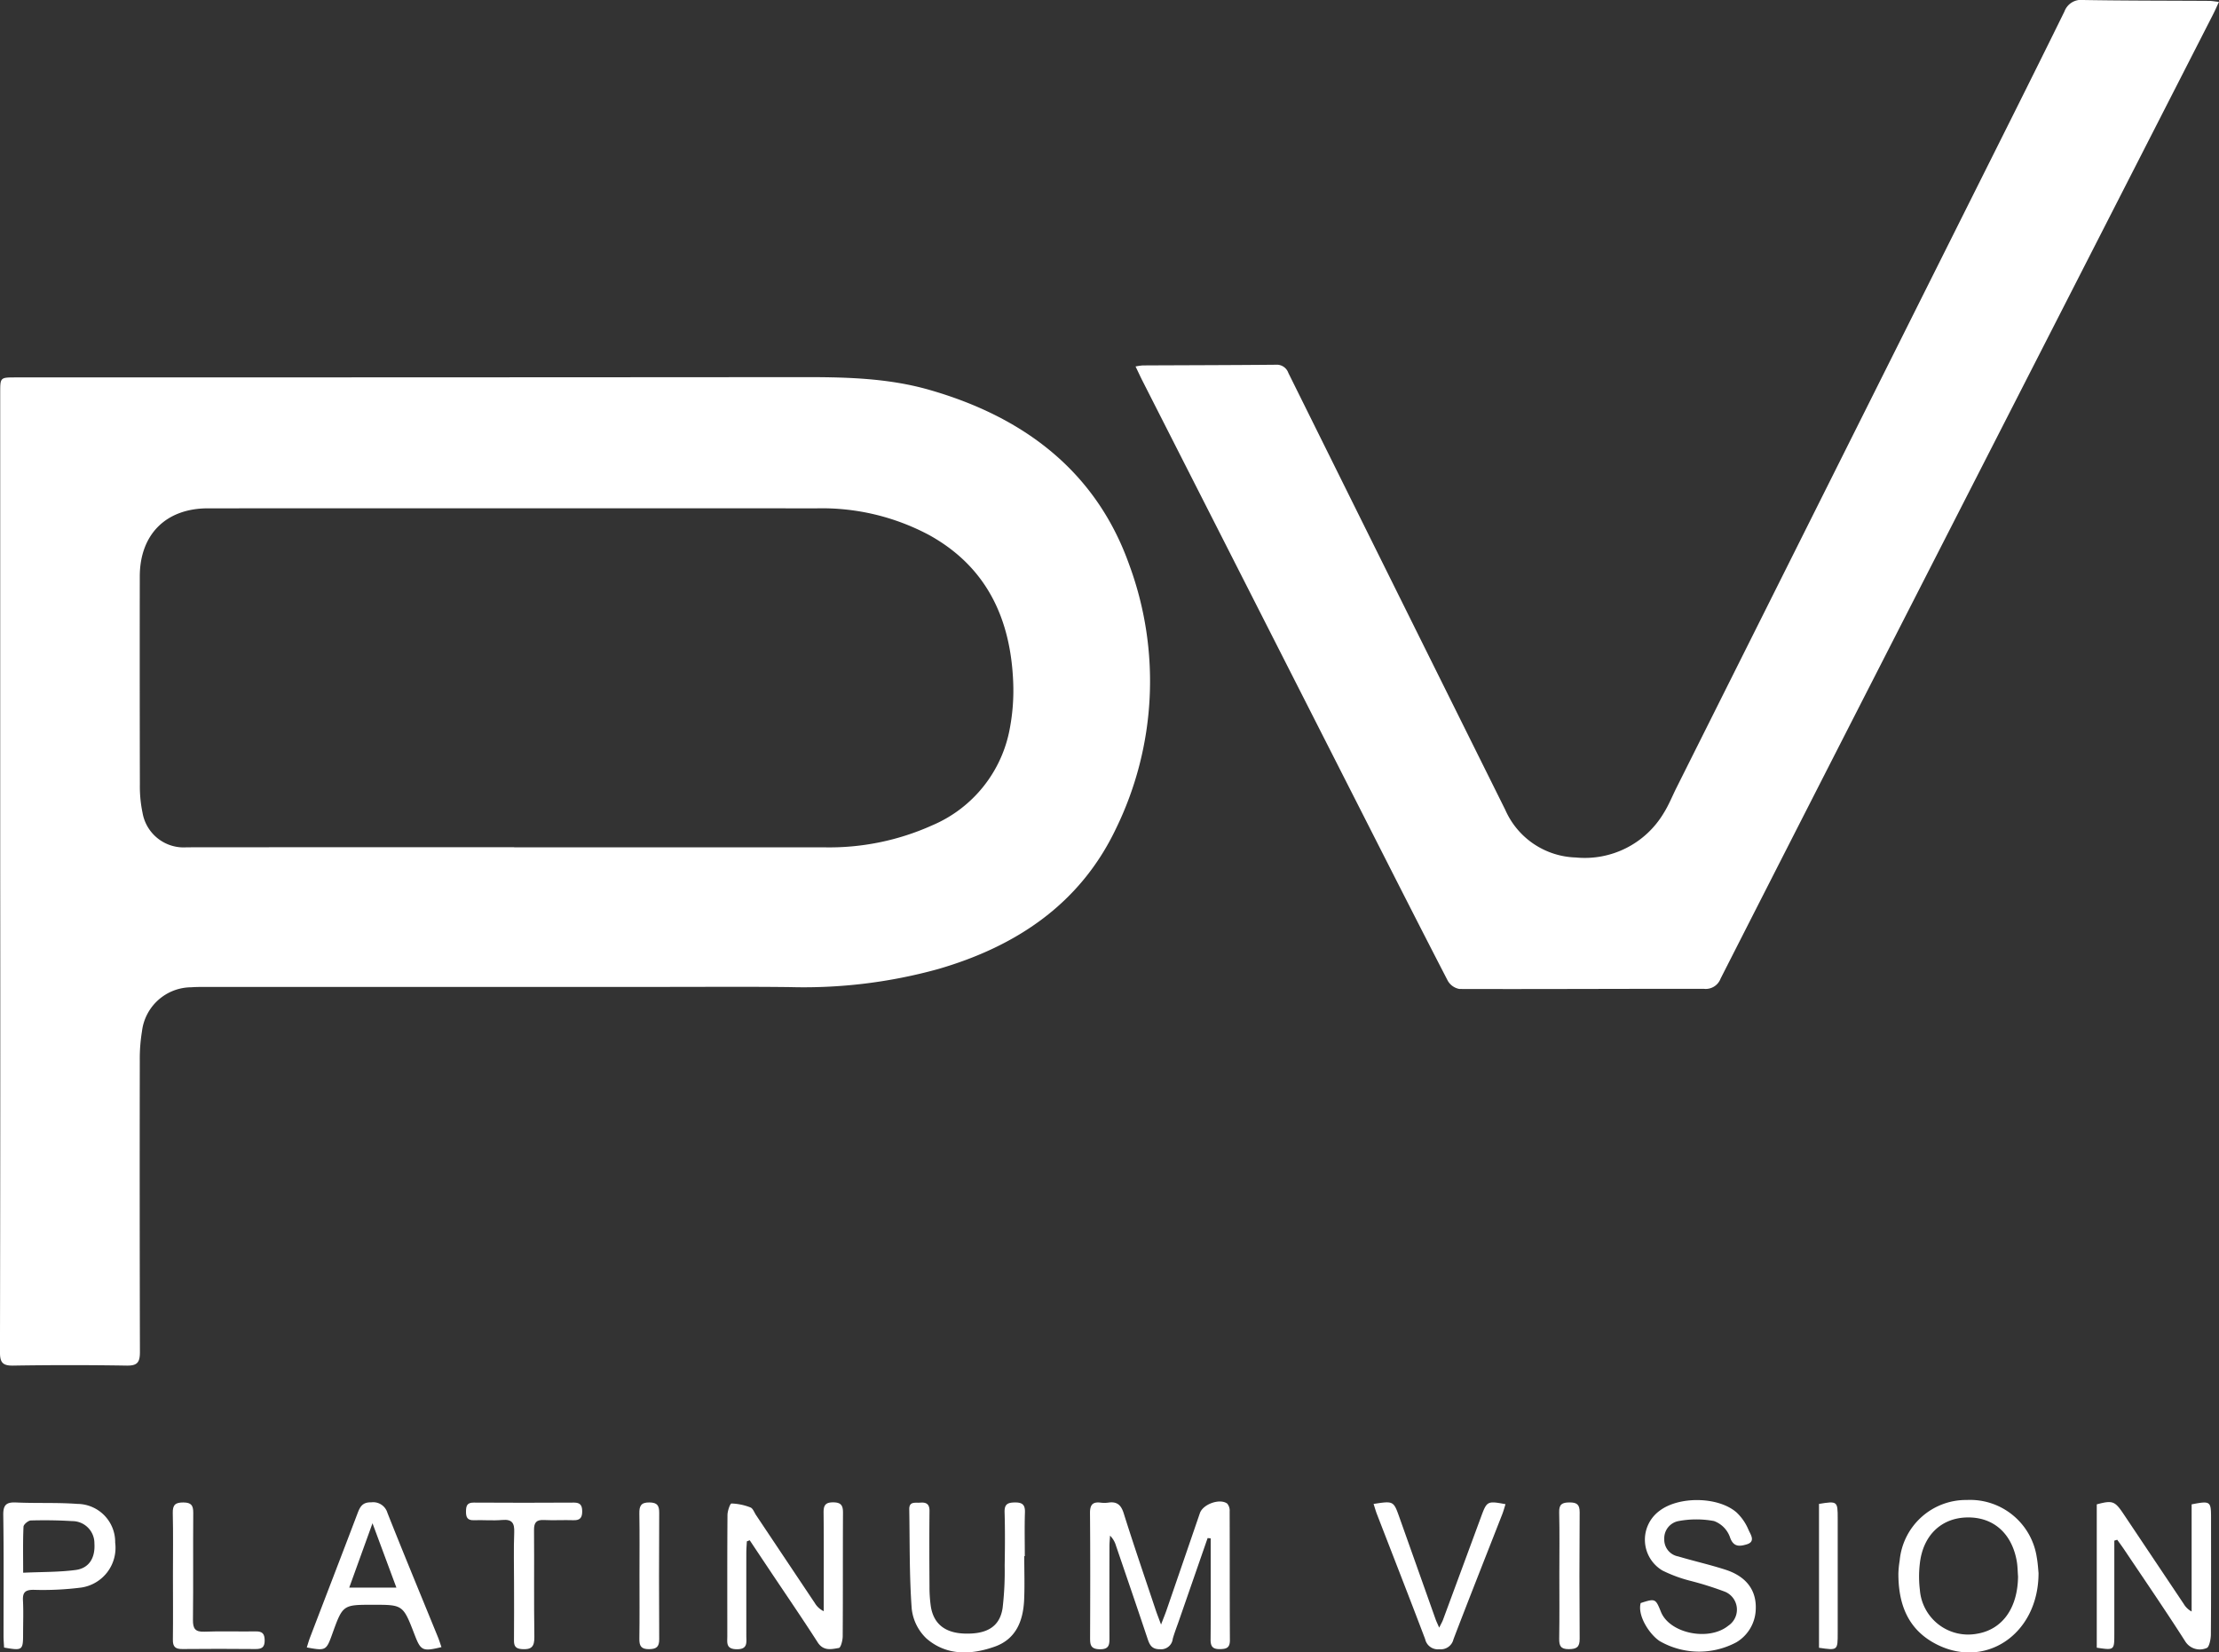 <?xml version="1.0" encoding="UTF-8"?>
<svg xmlns="http://www.w3.org/2000/svg" width="257" height="191.362" viewBox="0 0 257 191.362">
  <rect x="0" y="0" width="257" height="191.362" fill="#333333" stroke="none"/>
  <g id="Group_2" data-name="Group 2" transform="translate(1384.776 203.194)">
    <path id="Path_1" data-name="Path 1" d="M-1384.752-5.175q0-27.744,0-55.488c0-1.754,0-1.756,1.8-1.756q45.439,0,90.878-.032c5.039-.011,10.052.077,14.909,1.466,10.852,3.1,19.283,9.354,23.153,20.2a38.923,38.923,0,0,1-1.52,30.631c-4.146,8.7-11.535,13.62-20.582,16.248a58.327,58.327,0,0,1-17.12,2.092c-4.76-.059-9.522-.022-14.282-.022q-26.67,0-53.339,0c-.59,0-1.181,0-1.768.042a5.784,5.784,0,0,0-5.71,5.107,19.562,19.562,0,0,0-.253,3.394q-.026,16.874.015,33.748c0,1.208-.315,1.583-1.547,1.563q-6.571-.107-13.144,0c-1.256.021-1.521-.407-1.518-1.582Q-1384.725,22.632-1384.752-5.175Zm59.522-2.839V-8q17.947,0,35.893,0a29.022,29.022,0,0,0,12.53-2.549,15.125,15.125,0,0,0,9-11.3,23.571,23.571,0,0,0,.377-5.275c-.294-7.334-3.048-13.335-9.722-17.034a26.365,26.365,0,0,0-13.016-3.1q-35.262-.011-70.525,0c-4.86,0-7.887,3.014-7.894,7.886q-.017,12.068.01,24.136a14.937,14.937,0,0,0,.314,3.258,4.834,4.834,0,0,0,5.119,3.975Q-1344.188-8.02-1325.23-8.015Z" transform="translate(0 -97.068)" fill="#fff"></path>
    <path id="Path_2" data-name="Path 2" d="M-897.71-181.755a7.308,7.308,0,0,1,.823-.121c5.141-.025,10.282-.031,15.422-.079a1.416,1.416,0,0,1,1.447.937q12.548,25.312,25.128,50.609a9.225,9.225,0,0,0,8.167,5.516,10.639,10.639,0,0,0,10.181-5.141c.582-.92.988-1.952,1.478-2.931Q-818.43-166.2-801.8-199.435c3.9-7.8,7.82-15.594,11.668-23.422a2.065,2.065,0,0,1,2.222-1.336c4.844.083,9.691.07,14.536.1.322,0,.644.065,1.141.118-.263.562-.457,1.009-.678,1.441q-19.819,38.774-39.641,77.546-8.716,17.052-17.4,34.12a1.843,1.843,0,0,1-1.925,1.188c-9.439-.014-18.878.044-28.317.015a1.942,1.942,0,0,1-1.36-.96c-3.292-6.361-6.527-12.752-9.773-19.137q-12.831-25.24-25.66-50.482C-897.206-180.69-897.415-181.143-897.71-181.755Z" transform="translate(-355.548 21)" fill="#fff"></path>
    <path id="Path_3" data-name="Path 3" d="M-903.611,501.765q-1.673,4.818-3.346,9.637c-.235.676-.5,1.344-.692,2.032a1.358,1.358,0,0,1-1.471,1.207c-.949.007-1.2-.48-1.447-1.222-1.2-3.594-2.431-7.177-3.655-10.762a2.7,2.7,0,0,0-.689-1.173c-.024.414-.069.829-.069,1.243-.006,3.495-.012,6.99,0,10.484,0,.812.047,1.459-1.143,1.431-1.082-.026-1.1-.571-1.1-1.363.017-4.8.03-9.6-.01-14.4-.008-.941.283-1.333,1.224-1.217a3.275,3.275,0,0,0,.883,0c1.006-.153,1.488.249,1.8,1.245,1.174,3.734,2.447,7.437,3.687,11.15.156.469.34.929.634,1.725.28-.733.45-1.144.6-1.564q1.955-5.671,3.9-11.343c.359-1.038,2.311-1.738,3.166-1.1a1.257,1.257,0,0,1,.28.9c.017,4.968,0,9.937.028,14.905.006.884-.382,1.034-1.144,1.046-.83.013-1.1-.292-1.092-1.107.031-3.452.012-6.905.012-10.358V501.8Z" transform="translate(-341.301 -526.843)" fill="#fff"></path>
    <path id="Path_4" data-name="Path 4" d="M-1070.591,502.44c-.021.438-.06.875-.061,1.313-.005,3.2,0,6.4,0,9.606,0,.782.2,1.6-1.136,1.575-1.244-.026-1.066-.768-1.066-1.514,0-4.677-.014-9.354.021-14.03,0-.469.307-1.337.46-1.334a6.583,6.583,0,0,1,2.2.457c.291.112.445.589.656.9q3.406,5.1,6.812,10.193a2.411,2.411,0,0,0,1.017.923q0-.648,0-1.3c0-3.37.022-6.741-.015-10.112-.01-.85.211-1.2,1.128-1.193s1.125.383,1.12,1.216c-.027,4.761,0,9.522-.033,14.283,0,.477-.218,1.324-.443,1.363-.857.146-1.789.39-2.46-.655-1.82-2.836-3.729-5.615-5.6-8.417q-1.135-1.7-2.267-3.4Z" transform="translate(-227.687 -527.137)" fill="#fff"></path>
    <path id="Path_5" data-name="Path 5" d="M-483.4,502.276v6.02q0,2.4,0,4.8c0,1.872-.013,1.881-2.033,1.577v-16.6c1.839-.487,2.094-.391,3.117,1.138q3.479,5.2,6.961,10.4a2.353,2.353,0,0,0,.909.87V498.073c2.164-.422,2.248-.359,2.249,1.533,0,4.509.017,9.018-.021,13.527,0,.552-.2,1.5-.487,1.577a1.992,1.992,0,0,1-2.5-.8c-2.291-3.586-4.7-7.094-7.071-10.63-.252-.376-.525-.739-.788-1.107Z" transform="translate(-656.5 -527.054)" fill="#fff"></path>
    <path id="Path_6" data-name="Path 6" d="M-554.285,505.325c.01,7.24-6.4,11.334-12.172,8.075-3.089-1.745-4.065-4.655-4.06-8.01a11.34,11.34,0,0,1,.151-1.506,7.717,7.717,0,0,1,7.779-7.006,7.809,7.809,0,0,1,8.1,6.659C-554.359,504.239-554.325,504.957-554.285,505.325Zm-2.373.415c-.047-.586-.047-1.181-.147-1.758-.565-3.252-2.724-5.145-5.762-5.082-3.006.062-5.116,2.1-5.469,5.368a12.8,12.8,0,0,0,.008,3.022,5.605,5.605,0,0,0,6.58,5.084C-558.483,511.9-556.7,509.415-556.658,505.74Z" transform="translate(-594.392 -526.366)" fill="#fff"></path>
    <path id="Path_7" data-name="Path 7" d="M-681.233,508.845c1.68-.544,1.722-.526,2.344,1.021,1.006,2.5,5.542,3.435,7.8,1.605a2.241,2.241,0,0,0-.374-3.932,38.276,38.276,0,0,0-4.082-1.283,16.136,16.136,0,0,1-3.177-1.181,4.15,4.15,0,0,1-.319-6.919c2.236-1.7,6.78-1.655,8.905.193a5.857,5.857,0,0,1,1.4,2.044c.218.5.852,1.344-.225,1.659-.777.228-1.544.367-1.944-.863a3.093,3.093,0,0,0-1.843-1.842,11.2,11.2,0,0,0-4.078,0,2.028,2.028,0,0,0-1.678,2.1,1.972,1.972,0,0,0,1.616,2c1.814.539,3.667.954,5.467,1.535,2.439.786,3.624,2.406,3.511,4.634a4.6,4.6,0,0,1-2.224,3.763,9.148,9.148,0,0,1-8.917-.137C-680.259,512.429-681.631,510.27-681.233,508.845Z" transform="translate(-513.52 -526.398)" fill="#fff"></path>
    <path id="Path_8" data-name="Path 8" d="M-1383.284,514.742c-.021-.423-.064-.875-.064-1.326,0-4.673.038-9.347-.031-14.02-.018-1.2.375-1.508,1.506-1.455,2.353.108,4.719-.01,7.064.164a4.415,4.415,0,0,1,4.392,4.488,4.649,4.649,0,0,1-3.931,5.2,34.935,34.935,0,0,1-5.535.262c-.953,0-1.262.3-1.214,1.235.066,1.26.017,2.525.016,3.788C-1381.082,515.074-1381.134,515.116-1383.284,514.742Zm2.21-8.667c2.167-.1,4.147-.06,6.087-.319,1.562-.209,2.271-1.419,2.164-3.063a2.559,2.559,0,0,0-2.567-2.594c-1.595-.1-3.2-.118-4.794-.076-.3.008-.838.455-.85.719C-1381.112,502.415-1381.074,504.094-1381.074,506.075Z" transform="translate(-1.019 -527.139)" fill="#fff"></path>
    <path id="Path_9" data-name="Path 9" d="M-1237.588,514.657c-2.184.526-2.394.424-3.106-1.426-1.34-3.479-1.34-3.479-4.82-3.479-3.5,0-3.5,0-4.715,3.368-.7,1.948-.755,1.978-2.955,1.575.128-.4.233-.785.376-1.158,1.835-4.795,3.685-9.584,5.506-14.384.29-.765.576-1.285,1.576-1.262a1.718,1.718,0,0,1,1.881,1.219c1.906,4.812,3.893,9.591,5.847,14.384C-1237.845,513.87-1237.726,514.263-1237.588,514.657Zm-5.219-6.89-2.768-7.455-2.694,7.455Z" transform="translate(-96.059 -527.105)" fill="#fff"></path>
    <path id="Path_10" data-name="Path 10" d="M-981.466,504.163c0,1.685.06,3.372-.014,5.054-.107,2.427-.932,4.546-3.4,5.423-2.734.971-5.572,1.071-7.89-.92a5.579,5.579,0,0,1-1.731-3.486c-.28-3.815-.216-7.656-.284-11.487-.017-.963.7-.729,1.257-.778.712-.063,1.1.156,1.087.971-.029,2.907-.019,5.815,0,8.722a16.038,16.038,0,0,0,.146,2.267c.308,2.058,1.63,3.122,3.894,3.2,2.618.09,4.1-.8,4.428-2.956a36.432,36.432,0,0,0,.239-4.908c.036-2.064.051-4.131-.01-6.193-.027-.936.364-1.115,1.193-1.126.877-.011,1.194.271,1.164,1.161-.056,1.684-.016,3.37-.016,5.056Z" transform="translate(-284.683 -527.147)" fill="#fff"></path>
    <path id="Path_11" data-name="Path 11" d="M-795.617,498.086c2.31-.356,2.312-.356,2.995,1.566q2.093,5.894,4.185,11.788c.094.264.221.516.418.972.208-.421.349-.655.442-.906q2.216-5.984,4.423-11.971c.659-1.782.725-1.812,2.816-1.421-.128.4-.229.788-.375,1.161-1.886,4.825-3.8,9.641-5.65,14.478a1.51,1.51,0,0,1-1.646,1.161,1.5,1.5,0,0,1-1.635-1.169c-1.835-4.844-3.727-9.668-5.595-14.5C-795.372,498.9-795.469,498.543-795.617,498.086Z" transform="translate(-430.073 -527.116)" fill="#fff"></path>
    <path id="Path_12" data-name="Path 12" d="M-1179.333,507.393c0-1.978-.056-3.959.021-5.935.042-1.079-.238-1.544-1.394-1.443-1.086.095-2.188-.01-3.281.028-.759.026-.917-.353-.91-1.01.006-.632.105-1.035.888-1.03q5.809.036,11.618,0c.72,0,.943.3.952.983.01.74-.226,1.083-1.011,1.056-1.135-.04-2.275.036-3.408-.022-.886-.045-1.167.285-1.16,1.162.034,4.125-.023,8.251.039,12.376.017,1.127-.335,1.493-1.441,1.413-.738-.053-.925-.349-.919-1.013C-1179.319,511.771-1179.332,509.582-1179.333,507.393Z" transform="translate(-145.908 -527.188)" fill="#fff"></path>
    <path id="Path_13" data-name="Path 13" d="M-1310.65,506.363c0-2.4.038-4.8-.019-7.2-.023-.954.3-1.232,1.236-1.226.912.006,1.14.351,1.134,1.2-.031,4.129.015,8.259-.033,12.387-.012,1.021.251,1.42,1.335,1.377,1.977-.079,3.96,0,5.94-.032.77-.013,1.025.278,1.031,1.037.006.8-.328,1.011-1.062,1.005-2.823-.024-5.646-.031-8.469,0-.816.01-1.117-.261-1.1-1.09C-1310.625,511.336-1310.649,508.849-1310.65,506.363Z" transform="translate(-54.096 -527.137)" fill="#fff"></path>
    <path id="Path_14" data-name="Path 14" d="M-715.991,506.274c0-2.4.038-4.8-.019-7.2-.022-.931.359-1.121,1.19-1.127.855-.006,1.188.237,1.182,1.144q-.053,7.323,0,14.646c.008.982-.365,1.192-1.262,1.2-.939.006-1.12-.39-1.108-1.215C-715.967,511.241-715.991,508.757-715.991,506.274Z" transform="translate(-488.185 -527.15)" fill="#fff"></path>
    <path id="Path_15" data-name="Path 15" d="M-1110.535,506.4c0-2.395.026-4.79-.014-7.184-.015-.873.179-1.3,1.178-1.286.921.015,1.125.381,1.121,1.213q-.04,7.31,0,14.621c.006.886-.314,1.147-1.175,1.157-.926.011-1.136-.383-1.124-1.21C-1110.512,511.272-1110.535,508.835-1110.535,506.4Z" transform="translate(-200.179 -527.133)" fill="#fff"></path>
    <path id="Path_16" data-name="Path 16" d="M-604.566,498.109c2.126-.347,2.167-.315,2.167,1.682q0,6.63,0,13.259c0,2.035,0,2.037-2.167,1.72Z" transform="translate(-569.537 -527.143)" fill="#fff"></path>
  </g>
</svg>
